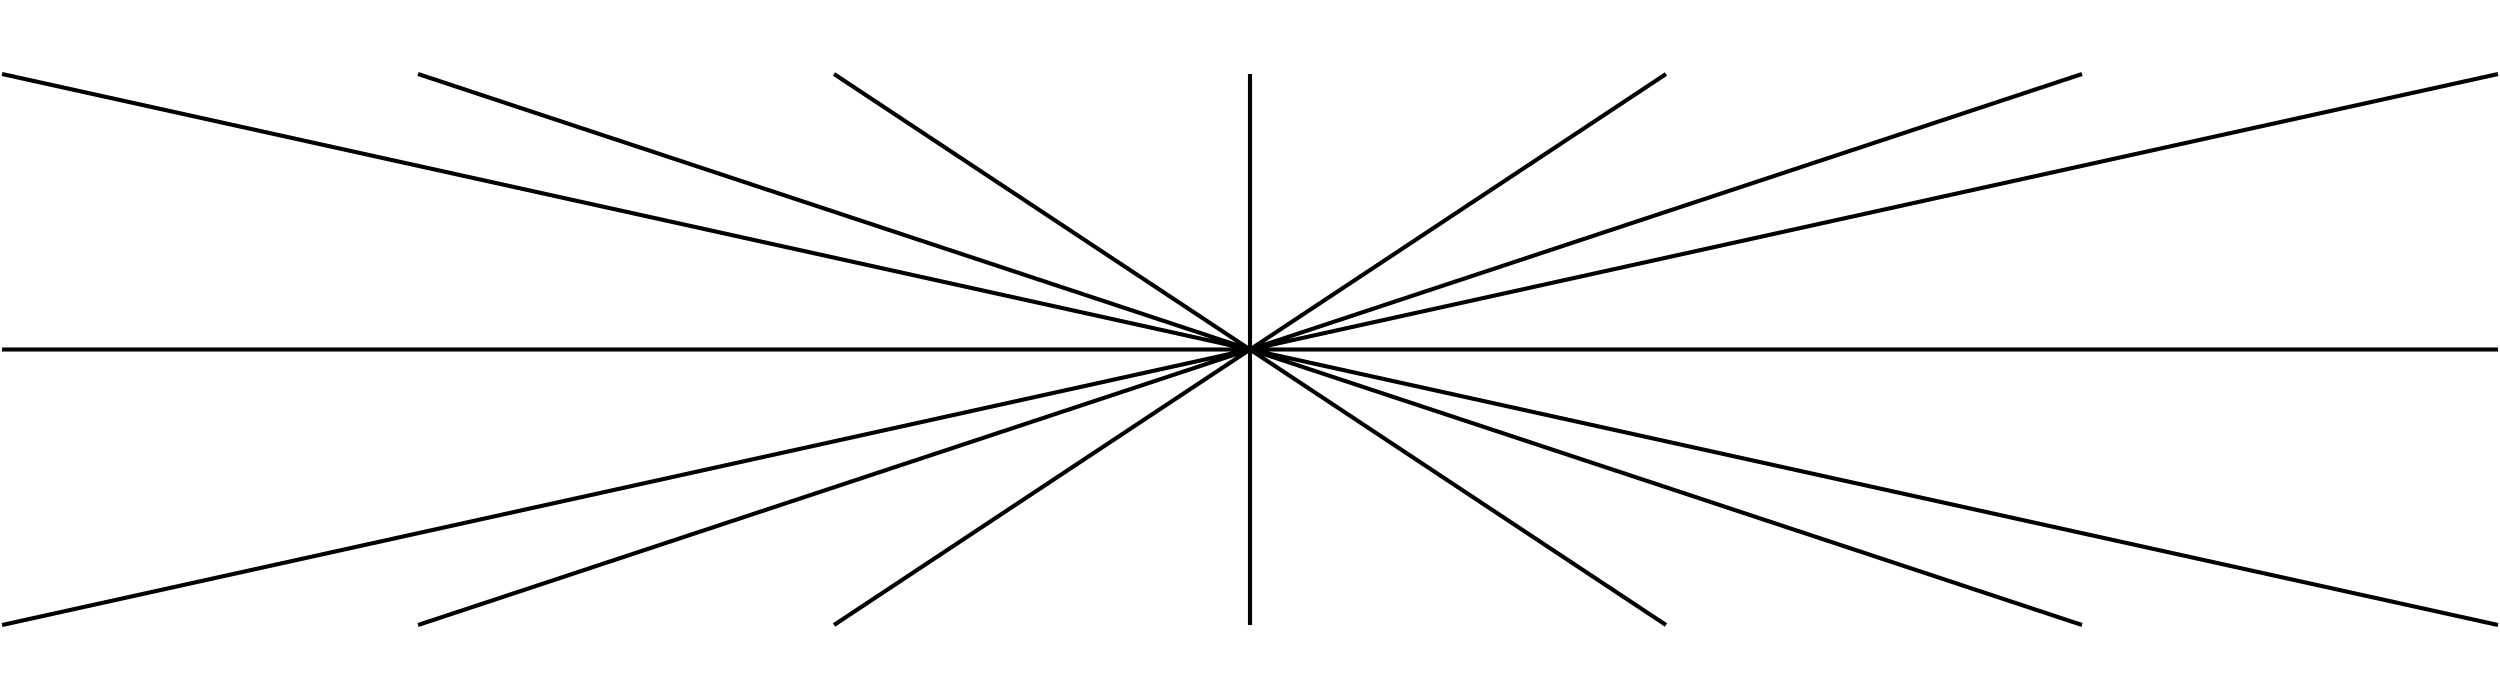 <svg xmlns="http://www.w3.org/2000/svg" width="1216" height="340" viewBox="0 0 1216 340" fill="none"><g filter="url(#filter0_f_2916_1942)"><ellipse cx="608" cy="170" rx="240" ry="80" fill="white"/></g><path d="M608 36V170M608 170H1215M608 170H1M608 170L1 36M608 170L203.333 36M608 170L405.667 36M608 170L1 304M608 170L203.333 304M608 170L405.667 304M608 170V304M608 170L810.333 36M608 170L1012.67 36M608 170L1215 36M608 170L1215 304M608 170L1012.67 304M608 170L810.333 304" stroke="black" stroke-width="2"/><defs><filter id="filter0_f_2916_1942" x="278" y="0" width="660" height="340" filterUnits="userSpaceOnUse" color-interpolation-filters="sRGB"><feGaussianBlur stdDeviation="45"/></filter></defs></svg>